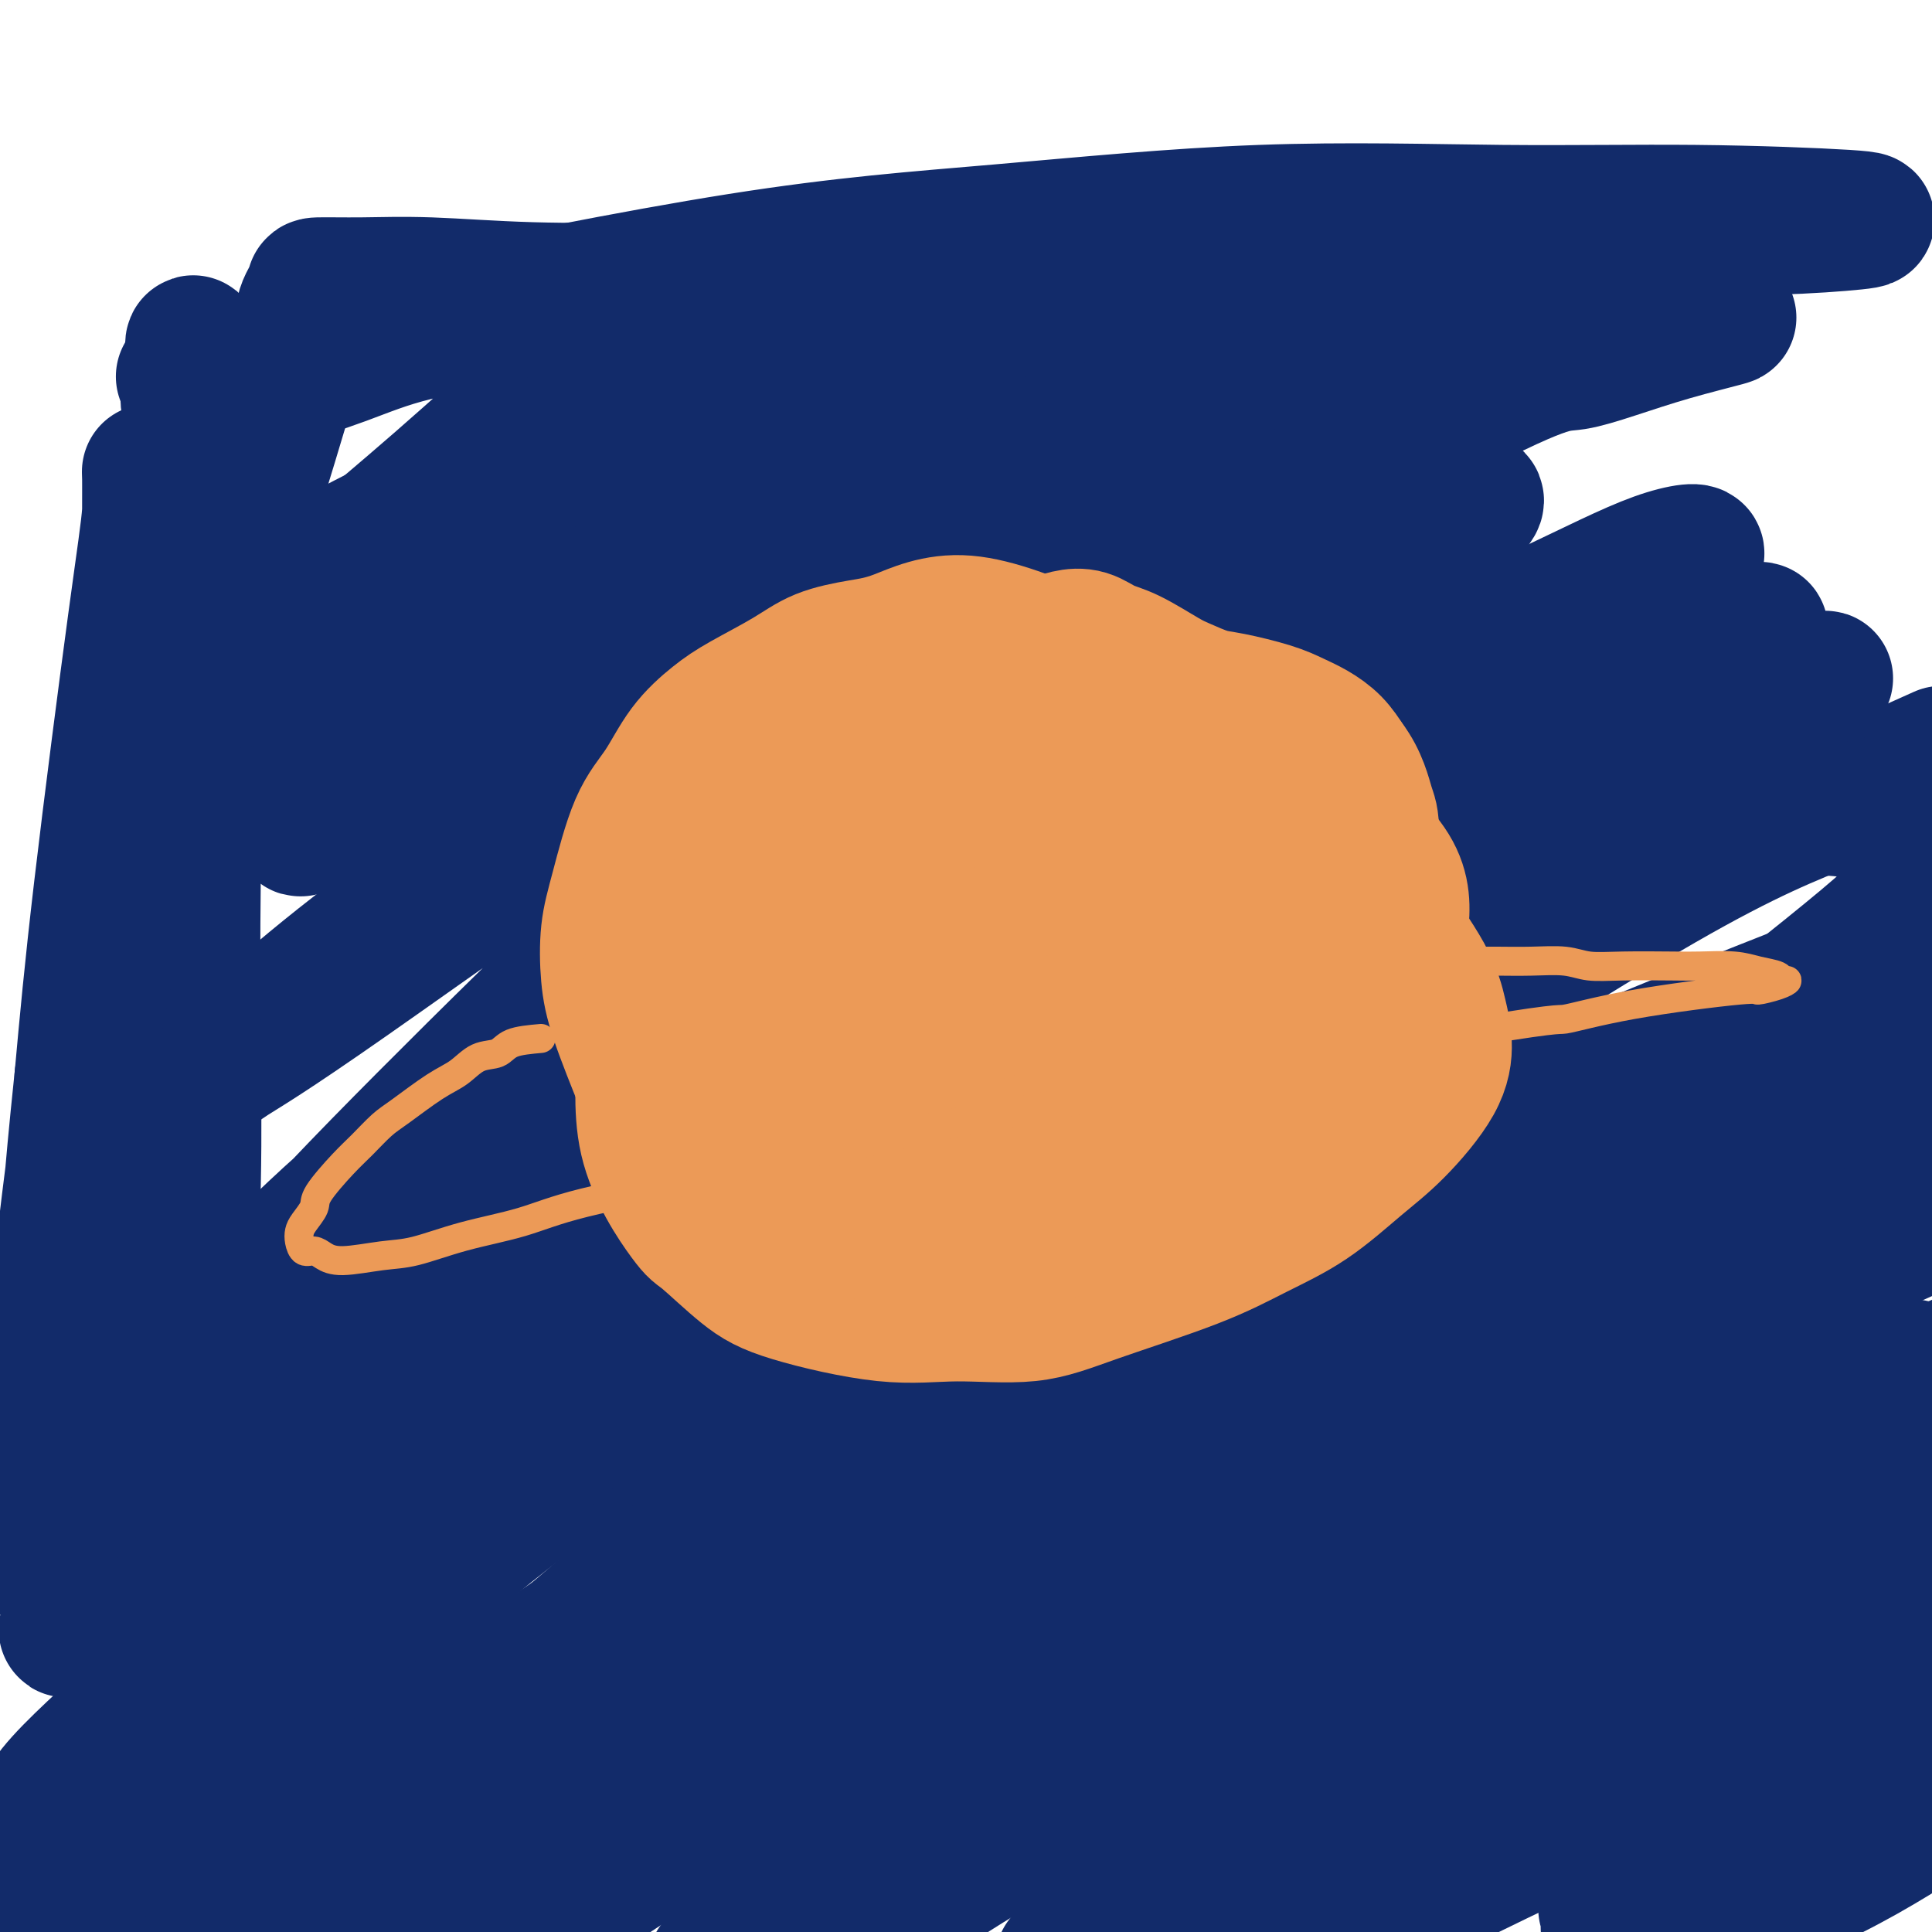 <svg viewBox='0 0 400 400' version='1.1' xmlns='http://www.w3.org/2000/svg' xmlns:xlink='http://www.w3.org/1999/xlink'><g fill='none' stroke='#122B6A' stroke-width='28' stroke-linecap='round' stroke-linejoin='round'><path d='M396,342c0.000,0.000 0.100,0.100 0.1,0.1'/><path d='M362,378c1.284,-0.776 2.568,-1.553 0,0c-2.568,1.553 -8.988,5.435 -14,8c-5.012,2.565 -8.616,3.813 -11,5c-2.384,1.187 -3.548,2.311 -4,3c-0.452,0.689 -0.192,0.941 0,1c0.192,0.059 0.315,-0.075 0,0c-0.315,0.075 -1.066,0.359 0,0c1.066,-0.359 3.951,-1.361 7,-3c3.049,-1.639 6.261,-3.916 10,-6c3.739,-2.084 8.004,-3.975 12,-6c3.996,-2.025 7.723,-4.184 13,-7c5.277,-2.816 12.103,-6.290 16,-8c3.897,-1.710 4.865,-1.657 6,-2c1.135,-0.343 2.438,-1.082 2,-1c-0.438,0.082 -2.617,0.985 -3,1c-0.383,0.015 1.030,-0.859 -11,6c-12.030,6.859 -37.502,21.452 -47,27c-9.498,5.548 -3.022,2.053 -1,1c2.022,-1.053 -0.410,0.337 0,1c0.410,0.663 3.661,0.599 7,0c3.339,-0.599 6.765,-1.732 10,-3c3.235,-1.268 6.280,-2.670 12,-5c5.720,-2.330 14.117,-5.589 20,-8c5.883,-2.411 9.252,-3.975 12,-5c2.748,-1.025 4.874,-1.513 7,-2'/><path d='M396,378c0.789,-0.498 1.579,-0.995 0,0c-1.579,0.995 -5.526,3.483 -10,6c-4.474,2.517 -9.474,5.062 -14,7c-4.526,1.938 -8.579,3.268 -13,5c-4.421,1.732 -9.211,3.866 -14,6'/><path d='M351,394c-0.699,0.541 -1.397,1.082 0,0c1.397,-1.082 4.891,-3.787 10,-8c5.109,-4.213 11.833,-9.933 17,-14c5.167,-4.067 8.776,-6.479 12,-9c3.224,-2.521 6.064,-5.149 8,-7c1.936,-1.851 2.968,-2.926 4,-4'/><path d='M391,351c1.134,-0.368 2.267,-0.736 0,0c-2.267,0.736 -7.936,2.574 -14,5c-6.064,2.426 -12.523,5.438 -19,8c-6.477,2.562 -12.973,4.672 -23,9c-10.027,4.328 -23.584,10.872 -32,15c-8.416,4.128 -11.689,5.838 -14,7c-2.311,1.162 -3.658,1.776 -5,2c-1.342,0.224 -2.679,0.058 0,-2c2.679,-2.058 9.372,-6.009 15,-10c5.628,-3.991 10.190,-8.022 16,-12c5.810,-3.978 12.866,-7.901 20,-12c7.134,-4.099 14.344,-8.373 21,-12c6.656,-3.627 12.759,-6.608 20,-10c7.241,-3.392 15.621,-7.196 24,-11'/><path d='M384,337c2.143,-0.988 4.285,-1.977 0,0c-4.285,1.977 -14.999,6.919 -25,12c-10.001,5.081 -19.289,10.300 -29,16c-9.711,5.700 -19.845,11.881 -29,17c-9.155,5.119 -17.330,9.177 -24,13c-6.670,3.823 -11.835,7.412 -17,11'/><path d='M304,382c-2.530,1.608 -5.059,3.215 0,0c5.059,-3.215 17.707,-11.254 29,-18c11.293,-6.746 21.233,-12.201 32,-18c10.767,-5.799 22.362,-11.943 32,-17c9.638,-5.057 17.319,-9.029 25,-13'/><path d='M398,318c5.352,-2.195 10.705,-4.389 0,0c-10.705,4.389 -37.467,15.362 -56,24c-18.533,8.638 -28.836,14.941 -42,22c-13.164,7.059 -29.190,14.874 -43,22c-13.810,7.126 -25.405,13.563 -37,20'/><path d='M233,391c-4.499,2.766 -8.997,5.532 0,0c8.997,-5.532 31.491,-19.361 47,-29c15.509,-9.639 24.033,-15.089 35,-21c10.967,-5.911 24.376,-12.284 36,-18c11.624,-5.716 21.464,-10.776 30,-15c8.536,-4.224 15.768,-7.612 23,-11'/><path d='M350,312c3.823,-1.573 7.646,-3.145 0,0c-7.646,3.145 -26.761,11.008 -44,19c-17.239,7.992 -32.603,16.113 -48,24c-15.397,7.887 -30.828,15.539 -44,23c-13.172,7.461 -24.086,14.730 -35,22'/><path d='M222,378c-3.287,1.965 -6.574,3.930 0,0c6.574,-3.930 23.010,-13.755 38,-23c14.990,-9.245 28.533,-17.911 43,-26c14.467,-8.089 29.856,-15.601 44,-22c14.144,-6.399 27.041,-11.685 42,-18c14.959,-6.315 31.979,-13.657 49,-21'/><path d='M391,285c4.282,-1.729 8.565,-3.458 0,0c-8.565,3.458 -29.976,12.102 -50,21c-20.024,8.898 -38.660,18.049 -57,27c-18.340,8.951 -36.383,17.700 -59,30c-22.617,12.300 -49.809,28.150 -77,44'/><path d='M189,375c-4.266,2.973 -8.533,5.946 0,0c8.533,-5.946 29.864,-20.810 47,-32c17.136,-11.190 30.075,-18.705 52,-31c21.925,-12.295 52.836,-29.370 73,-40c20.164,-10.630 29.582,-14.815 39,-19'/><path d='M393,248c3.500,-1.488 7.001,-2.976 0,0c-7.001,2.976 -24.503,10.416 -43,19c-18.497,8.584 -37.989,18.311 -56,27c-18.011,8.689 -34.541,16.339 -61,31c-26.459,14.661 -62.845,36.332 -85,50c-22.155,13.668 -30.077,19.334 -38,25'/><path d='M153,377c-3.473,2.395 -6.945,4.790 0,0c6.945,-4.790 24.308,-16.765 41,-28c16.692,-11.235 32.713,-21.729 48,-31c15.287,-9.271 29.840,-17.320 51,-28c21.160,-10.680 48.928,-23.991 66,-32c17.072,-8.009 23.449,-10.717 29,-13c5.551,-2.283 10.275,-4.142 15,-6'/><path d='M391,242c3.974,-1.911 7.948,-3.822 0,0c-7.948,3.822 -27.818,13.378 -45,21c-17.182,7.622 -31.678,13.311 -49,22c-17.322,8.689 -37.471,20.378 -57,31c-19.529,10.622 -38.437,20.178 -63,35c-24.563,14.822 -54.782,34.911 -85,55'/><path d='M146,376c-4.504,3.104 -9.008,6.208 0,0c9.008,-6.208 31.529,-21.729 49,-34c17.471,-12.271 29.891,-21.294 52,-35c22.109,-13.706 53.905,-32.097 75,-44c21.095,-11.903 31.487,-17.320 43,-23c11.513,-5.680 24.147,-11.623 33,-16c8.853,-4.377 13.927,-7.189 19,-10'/><path d='M372,231c4.388,-1.868 8.777,-3.736 0,0c-8.777,3.736 -30.718,13.076 -49,21c-18.282,7.924 -32.904,14.433 -61,29c-28.096,14.567 -69.665,37.193 -98,53c-28.335,15.807 -43.436,24.794 -59,35c-15.564,10.206 -31.590,21.630 -43,30c-11.410,8.370 -18.205,13.685 -25,19'/><path d='M80,397c-19.498,13.549 -38.997,27.097 0,0c38.997,-27.097 136.488,-94.841 183,-126c46.512,-31.159 42.044,-25.733 50,-29c7.956,-3.267 28.334,-15.226 43,-23c14.666,-7.774 23.619,-11.364 32,-15c8.381,-3.636 16.191,-7.318 24,-11'/><path d='M395,197c4.839,-1.872 9.678,-3.744 0,0c-9.678,3.744 -33.873,13.105 -53,21c-19.127,7.895 -33.186,14.326 -51,23c-17.814,8.674 -39.384,19.592 -61,31c-21.616,11.408 -43.279,23.305 -64,36c-20.721,12.695 -40.502,26.187 -58,38c-17.498,11.813 -32.714,21.947 -46,32c-13.286,10.053 -24.643,20.027 -36,30'/><path d='M48,397c-4.293,3.380 -8.586,6.759 0,0c8.586,-6.759 30.049,-23.658 46,-37c15.951,-13.342 26.388,-23.128 40,-34c13.612,-10.872 30.398,-22.830 47,-35c16.602,-12.170 33.020,-24.551 48,-35c14.980,-10.449 28.520,-18.966 49,-32c20.480,-13.034 47.898,-30.586 66,-41c18.102,-10.414 26.886,-13.690 35,-17c8.114,-3.310 15.557,-6.655 23,-10'/><path d='M373,165c3.366,-1.460 6.732,-2.920 0,0c-6.732,2.920 -23.563,10.218 -41,18c-17.437,7.782 -35.481,16.046 -52,24c-16.519,7.954 -31.515,15.598 -58,31c-26.485,15.402 -64.460,38.561 -90,56c-25.540,17.439 -38.645,29.157 -54,42c-15.355,12.843 -32.958,26.812 -47,39c-14.042,12.188 -24.521,22.594 -35,33'/><path d='M18,389c-5.400,5.156 -10.800,10.312 0,0c10.800,-10.312 37.800,-36.093 57,-54c19.200,-17.907 30.601,-27.939 46,-40c15.399,-12.061 34.795,-26.150 51,-38c16.205,-11.850 29.217,-21.461 51,-35c21.783,-13.539 52.336,-31.007 72,-42c19.664,-10.993 28.440,-15.513 38,-20c9.560,-4.487 19.903,-8.943 27,-12c7.097,-3.057 10.947,-4.715 14,-6c3.053,-1.285 5.309,-2.197 3,-1c-2.309,1.197 -9.184,4.504 -17,8c-7.816,3.496 -16.573,7.180 -29,13c-12.427,5.820 -28.525,13.776 -43,21c-14.475,7.224 -27.326,13.716 -52,28c-24.674,14.284 -61.169,36.358 -86,52c-24.831,15.642 -37.998,24.851 -53,36c-15.002,11.149 -31.838,24.240 -45,35c-13.162,10.760 -22.649,19.191 -30,26c-7.351,6.809 -12.564,11.997 -13,15c-0.436,3.003 3.906,3.820 9,2c5.094,-1.820 10.940,-6.277 19,-13c8.060,-6.723 18.334,-15.713 28,-24c9.666,-8.287 18.723,-15.870 37,-31c18.277,-15.130 45.772,-37.807 66,-54c20.228,-16.193 33.189,-25.902 48,-36c14.811,-10.098 31.473,-20.585 47,-30c15.527,-9.415 29.919,-17.757 42,-25c12.081,-7.243 21.850,-13.385 32,-19c10.150,-5.615 20.679,-10.701 25,-13c4.321,-2.299 2.433,-1.811 -1,-1c-3.433,0.811 -8.409,1.946 -17,5c-8.591,3.054 -20.795,8.027 -33,13'/><path d='M311,149c-22.766,9.759 -54.181,25.657 -76,37c-21.819,11.343 -34.044,18.131 -58,34c-23.956,15.869 -59.645,40.820 -76,53c-16.355,12.180 -13.378,11.589 -18,16c-4.622,4.411 -16.843,13.826 -23,19c-6.157,5.174 -6.251,6.109 -4,5c2.251,-1.109 6.847,-4.262 14,-10c7.153,-5.738 16.864,-14.061 26,-22c9.136,-7.939 17.697,-15.496 37,-30c19.303,-14.504 49.347,-35.957 71,-51c21.653,-15.043 34.915,-23.677 50,-33c15.085,-9.323 31.994,-19.336 46,-27c14.006,-7.664 25.111,-12.979 34,-17c8.889,-4.021 15.564,-6.749 17,-8c1.436,-1.251 -2.366,-1.026 -8,1c-5.634,2.026 -13.100,5.851 -24,11c-10.900,5.149 -25.234,11.620 -39,18c-13.766,6.380 -26.965,12.668 -51,27c-24.035,14.332 -58.908,36.709 -83,53c-24.092,16.291 -37.404,26.496 -51,38c-13.596,11.504 -27.475,24.307 -39,35c-11.525,10.693 -20.694,19.275 -28,26c-7.306,6.725 -12.749,11.595 -14,13c-1.251,1.405 1.690,-0.653 6,-5c4.310,-4.347 9.988,-10.984 18,-20c8.012,-9.016 18.359,-20.412 28,-31c9.641,-10.588 18.575,-20.367 38,-38c19.425,-17.633 49.341,-43.118 71,-60c21.659,-16.882 35.062,-25.161 50,-34c14.938,-8.839 31.411,-18.240 44,-25c12.589,-6.760 21.295,-10.880 30,-15'/><path d='M299,109c12.029,-7.462 5.100,-6.117 0,-5c-5.100,1.117 -8.372,2.007 -28,12c-19.628,9.993 -55.610,29.087 -71,37c-15.390,7.913 -10.186,4.643 -28,18c-17.814,13.357 -58.647,43.341 -84,64c-25.353,20.659 -35.228,31.992 -46,44c-10.772,12.008 -22.442,24.692 -29,32c-6.558,7.308 -8.004,9.239 -8,10c0.004,0.761 1.457,0.352 10,-9c8.543,-9.352 24.177,-27.646 37,-42c12.823,-14.354 22.834,-24.767 36,-38c13.166,-13.233 29.487,-29.285 44,-43c14.513,-13.715 27.219,-25.091 49,-40c21.781,-14.909 52.636,-33.351 72,-44c19.364,-10.649 27.236,-13.506 35,-17c7.764,-3.494 15.420,-7.624 20,-10c4.580,-2.376 6.084,-2.998 7,-4c0.916,-1.002 1.243,-2.383 -5,-1c-6.243,1.383 -19.056,5.529 -31,10c-11.944,4.471 -23.019,9.266 -37,16c-13.981,6.734 -30.868,15.409 -47,24c-16.132,8.591 -31.509,17.100 -54,32c-22.491,14.900 -52.097,36.190 -69,48c-16.903,11.810 -21.104,14.139 -24,16c-2.896,1.861 -4.488,3.252 -2,1c2.488,-2.252 9.056,-8.148 16,-14c6.944,-5.852 14.263,-11.661 31,-24c16.737,-12.339 42.891,-31.207 62,-44c19.109,-12.793 31.174,-19.512 43,-26c11.826,-6.488 23.413,-12.744 35,-19'/><path d='M233,93c16.561,-8.945 18.963,-8.807 21,-10c2.037,-1.193 3.710,-3.717 1,-4c-2.710,-0.283 -9.804,1.677 -19,5c-9.196,3.323 -20.495,8.011 -34,14c-13.505,5.989 -29.215,13.280 -44,21c-14.785,7.720 -28.646,15.867 -45,25c-16.354,9.133 -35.201,19.250 -44,24c-8.799,4.750 -7.549,4.133 -5,2c2.549,-2.133 6.399,-5.783 11,-10c4.601,-4.217 9.955,-9.002 23,-19c13.045,-9.998 33.782,-25.211 49,-35c15.218,-9.789 24.917,-14.155 34,-19c9.083,-4.845 17.548,-10.170 23,-13c5.452,-2.830 7.889,-3.166 9,-4c1.111,-0.834 0.896,-2.168 -8,0c-8.896,2.168 -26.472,7.837 -41,14c-14.528,6.163 -26.009,12.821 -39,20c-12.991,7.179 -27.494,14.877 -40,22c-12.506,7.123 -23.015,13.669 -32,19c-8.985,5.331 -16.446,9.448 -19,10c-2.554,0.552 -0.200,-2.460 3,-6c3.200,-3.540 7.248,-7.608 13,-13c5.752,-5.392 13.209,-12.109 20,-18c6.791,-5.891 12.917,-10.957 21,-18c8.083,-7.043 18.124,-16.062 23,-21c4.876,-4.938 4.587,-5.795 4,-7c-0.587,-1.205 -1.472,-2.756 -3,-4c-1.528,-1.244 -3.698,-2.179 -9,-2c-5.302,0.179 -13.735,1.471 -20,3c-6.265,1.529 -10.361,3.294 -15,5c-4.639,1.706 -9.819,3.353 -15,5'/><path d='M56,79c-10.231,2.750 -10.808,3.124 -12,4c-1.192,0.876 -3.000,2.254 -4,2c-1.000,-0.254 -1.193,-2.140 -1,-4c0.193,-1.860 0.773,-3.692 1,-5c0.227,-1.308 0.100,-2.091 0,-3c-0.100,-0.909 -0.173,-1.945 0,-2c0.173,-0.055 0.593,0.871 1,3c0.407,2.129 0.802,5.462 1,11c0.198,5.538 0.198,13.282 0,20c-0.198,6.718 -0.592,12.409 -1,26c-0.408,13.591 -0.828,35.083 -1,50c-0.172,14.917 -0.097,23.258 0,33c0.097,9.742 0.216,20.884 0,31c-0.216,10.116 -0.766,19.207 -1,27c-0.234,7.793 -0.150,14.290 0,21c0.150,6.710 0.367,13.634 1,17c0.633,3.366 1.681,3.174 2,2c0.319,-1.174 -0.093,-3.329 0,-6c0.093,-2.671 0.690,-5.859 0,-15c-0.690,-9.141 -2.668,-24.235 -4,-36c-1.332,-11.765 -2.017,-20.202 -3,-30c-0.983,-9.798 -2.263,-20.956 -3,-32c-0.737,-11.044 -0.930,-21.973 -1,-31c-0.070,-9.027 -0.017,-16.150 0,-26c0.017,-9.850 -0.000,-22.425 0,-29c0.000,-6.575 0.019,-7.150 0,-8c-0.019,-0.850 -0.077,-1.974 0,-1c0.077,0.974 0.289,4.044 0,8c-0.289,3.956 -1.078,8.796 -3,23c-1.922,14.204 -4.978,37.773 -7,55c-2.022,17.227 -3.011,28.114 -4,39'/><path d='M17,223c-2.648,25.261 -2.269,26.414 -3,32c-0.731,5.586 -2.572,15.604 -4,24c-1.428,8.396 -2.444,15.171 -3,18c-0.556,2.829 -0.651,1.714 0,-1c0.651,-2.714 2.050,-7.027 3,-12c0.950,-4.973 1.453,-10.607 3,-24c1.547,-13.393 4.140,-34.545 7,-50c2.860,-15.455 5.989,-25.213 9,-35c3.011,-9.787 5.905,-19.604 9,-29c3.095,-9.396 6.393,-18.370 9,-26c2.607,-7.630 4.524,-13.915 7,-22c2.476,-8.085 5.510,-17.970 7,-24c1.490,-6.030 1.434,-8.205 2,-10c0.566,-1.795 1.753,-3.209 2,-4c0.247,-0.791 -0.447,-0.958 1,-1c1.447,-0.042 5.036,0.039 9,0c3.964,-0.039 8.304,-0.200 14,0c5.696,0.200 12.749,0.761 21,1c8.251,0.239 17.700,0.156 26,0c8.300,-0.156 15.450,-0.385 30,-1c14.550,-0.615 36.501,-1.615 52,-2c15.499,-0.385 24.548,-0.156 35,0c10.452,0.156 22.307,0.240 33,0c10.693,-0.240 20.224,-0.802 28,-1c7.776,-0.198 13.797,-0.032 19,0c5.203,0.032 9.589,-0.069 11,0c1.411,0.069 -0.152,0.309 -4,0c-3.848,-0.309 -9.980,-1.165 -16,-2c-6.020,-0.835 -11.929,-1.648 -26,-2c-14.071,-0.352 -36.306,-0.243 -54,0c-17.694,0.243 -30.847,0.622 -44,1'/><path d='M200,53c-23.850,0.823 -34.476,2.381 -46,4c-11.524,1.619 -23.946,3.298 -45,7c-21.054,3.702 -50.739,9.426 -63,12c-12.261,2.574 -7.098,1.998 -6,2c1.098,0.002 -1.869,0.582 0,0c1.869,-0.582 8.572,-2.325 15,-4c6.428,-1.675 12.579,-3.282 30,-7c17.421,-3.718 46.110,-9.547 68,-13c21.890,-3.453 36.980,-4.530 54,-6c17.020,-1.470 35.969,-3.333 54,-4c18.031,-0.667 35.144,-0.136 50,0c14.856,0.136 27.455,-0.121 40,0c12.545,0.121 25.037,0.619 31,1c5.963,0.381 5.397,0.643 2,1c-3.397,0.357 -9.624,0.809 -16,1c-6.376,0.191 -12.900,0.121 -30,1c-17.100,0.879 -44.777,2.708 -66,5c-21.223,2.292 -35.992,5.048 -53,9c-17.008,3.952 -36.256,9.101 -55,15c-18.744,5.899 -36.983,12.548 -53,19c-16.017,6.452 -29.813,12.709 -43,20c-13.187,7.291 -25.766,15.618 -31,20c-5.234,4.382 -3.124,4.819 1,5c4.124,0.181 10.260,0.106 17,-1c6.740,-1.106 14.082,-3.242 32,-8c17.918,-4.758 46.410,-12.139 68,-18c21.590,-5.861 36.277,-10.203 53,-15c16.723,-4.797 35.483,-10.049 52,-14c16.517,-3.951 30.793,-6.602 43,-9c12.207,-2.398 22.345,-4.542 30,-6c7.655,-1.458 12.828,-2.229 18,-3'/><path d='M351,67c14.075,-2.721 3.763,-0.525 -5,2c-8.763,2.525 -15.976,5.377 -20,6c-4.024,0.623 -4.859,-0.985 -33,14c-28.141,14.985 -83.589,46.563 -108,61c-24.411,14.437 -17.784,11.732 -18,13c-0.216,1.268 -7.274,6.510 -14,12c-6.726,5.490 -13.119,11.229 -13,16c0.119,4.771 6.752,8.576 14,10c7.248,1.424 15.112,0.469 25,-1c9.888,-1.469 21.801,-3.451 35,-6c13.199,-2.549 27.684,-5.666 41,-9c13.316,-3.334 25.463,-6.884 44,-10c18.537,-3.116 43.462,-5.798 59,-7c15.538,-1.202 21.687,-0.925 27,0c5.313,0.925 9.790,2.499 12,5c2.210,2.501 2.152,5.928 1,9c-1.152,3.072 -3.397,5.790 -12,13c-8.603,7.210 -23.562,18.913 -35,28c-11.438,9.087 -19.355,15.559 -28,23c-8.645,7.441 -18.020,15.849 -27,25c-8.980,9.151 -17.566,19.043 -21,23c-3.434,3.957 -1.717,1.978 0,0'/></g>
<g fill='none' stroke='#EC9A57' stroke-width='28' stroke-linecap='round' stroke-linejoin='round'><path d='M222,136c-7.901,-3.248 -15.803,-6.495 -22,-7c-6.197,-0.505 -10.691,1.733 -14,3c-3.309,1.267 -5.433,1.562 -8,2c-2.567,0.438 -5.579,1.019 -8,2c-2.421,0.981 -4.253,2.361 -7,4c-2.747,1.639 -6.408,3.536 -9,5c-2.592,1.464 -4.115,2.493 -6,4c-1.885,1.507 -4.130,3.491 -6,6c-1.870,2.509 -3.363,5.544 -5,8c-1.637,2.456 -3.416,4.334 -5,8c-1.584,3.666 -2.973,9.122 -4,13c-1.027,3.878 -1.694,6.179 -2,9c-0.306,2.821 -0.253,6.160 0,9c0.253,2.840 0.706,5.179 2,9c1.294,3.821 3.428,9.124 5,13c1.572,3.876 2.580,6.326 4,9c1.420,2.674 3.251,5.572 5,8c1.749,2.428 3.415,4.384 6,7c2.585,2.616 6.090,5.891 9,8c2.910,2.109 5.225,3.052 7,4c1.775,0.948 3.011,1.900 5,3c1.989,1.100 4.733,2.348 7,3c2.267,0.652 4.057,0.709 7,1c2.943,0.291 7.037,0.814 10,1c2.963,0.186 4.794,0.033 7,0c2.206,-0.033 4.788,0.054 7,0c2.212,-0.054 4.054,-0.249 6,0c1.946,0.249 3.996,0.943 7,0c3.004,-0.943 6.963,-3.523 10,-5c3.037,-1.477 5.154,-1.851 8,-3c2.846,-1.149 6.423,-3.075 10,-5'/><path d='M248,255c5.924,-2.651 6.732,-2.778 10,-5c3.268,-2.222 8.994,-6.538 13,-9c4.006,-2.462 6.293,-3.069 8,-4c1.707,-0.931 2.836,-2.185 4,-4c1.164,-1.815 2.363,-4.189 3,-6c0.637,-1.811 0.713,-3.057 1,-6c0.287,-2.943 0.784,-7.581 1,-11c0.216,-3.419 0.152,-5.618 0,-8c-0.152,-2.382 -0.392,-4.945 -1,-7c-0.608,-2.055 -1.585,-3.601 -3,-7c-1.415,-3.399 -3.268,-8.651 -5,-12c-1.732,-3.349 -3.342,-4.794 -5,-7c-1.658,-2.206 -3.364,-5.172 -5,-7c-1.636,-1.828 -3.200,-2.516 -6,-4c-2.800,-1.484 -6.834,-3.763 -10,-5c-3.166,-1.237 -5.464,-1.431 -8,-2c-2.536,-0.569 -5.311,-1.511 -8,-2c-2.689,-0.489 -5.293,-0.523 -8,-1c-2.707,-0.477 -5.519,-1.396 -9,-2c-3.481,-0.604 -7.633,-0.895 -12,-1c-4.367,-0.105 -8.950,-0.026 -11,0c-2.050,0.026 -1.569,-0.002 -3,0c-1.431,0.002 -4.776,0.032 -7,0c-2.224,-0.032 -3.329,-0.128 -6,1c-2.671,1.128 -6.910,3.481 -10,5c-3.090,1.519 -5.032,2.205 -7,4c-1.968,1.795 -3.961,4.699 -6,7c-2.039,2.301 -4.124,3.998 -7,8c-2.876,4.002 -6.544,10.308 -9,15c-2.456,4.692 -3.702,7.769 -5,11c-1.298,3.231 -2.649,6.615 -4,10'/><path d='M133,206c-2.725,7.444 -0.538,8.056 0,12c0.538,3.944 -0.574,11.222 1,18c1.574,6.778 5.833,13.057 8,16c2.167,2.943 2.242,2.549 4,4c1.758,1.451 5.201,4.745 8,7c2.799,2.255 4.956,3.471 10,5c5.044,1.529 12.974,3.373 19,4c6.026,0.627 10.147,0.038 15,0c4.853,-0.038 10.436,0.475 15,0c4.564,-0.475 8.109,-1.939 14,-4c5.891,-2.061 14.130,-4.721 20,-7c5.870,-2.279 9.373,-4.179 13,-6c3.627,-1.821 7.379,-3.564 11,-6c3.621,-2.436 7.111,-5.566 10,-8c2.889,-2.434 5.176,-4.171 8,-7c2.824,-2.829 6.186,-6.750 8,-10c1.814,-3.250 2.081,-5.829 2,-8c-0.081,-2.171 -0.510,-3.932 -1,-6c-0.490,-2.068 -1.041,-4.442 -3,-8c-1.959,-3.558 -5.325,-8.300 -8,-12c-2.675,-3.700 -4.660,-6.356 -7,-9c-2.340,-2.644 -5.035,-5.274 -8,-8c-2.965,-2.726 -6.199,-5.546 -9,-8c-2.801,-2.454 -5.170,-4.541 -10,-7c-4.830,-2.459 -12.123,-5.289 -17,-7c-4.877,-1.711 -7.339,-2.303 -11,-3c-3.661,-0.697 -8.520,-1.499 -12,-2c-3.480,-0.501 -5.582,-0.701 -10,0c-4.418,0.701 -11.151,2.304 -16,4c-4.849,1.696 -7.814,3.485 -11,6c-3.186,2.515 -6.593,5.758 -10,9'/><path d='M166,165c-4.992,4.200 -6.973,7.201 -9,10c-2.027,2.799 -4.101,5.398 -6,14c-1.899,8.602 -3.622,23.207 -4,30c-0.378,6.793 0.588,5.772 2,8c1.412,2.228 3.271,7.703 6,12c2.729,4.297 6.327,7.414 10,10c3.673,2.586 7.422,4.640 14,6c6.578,1.360 15.986,2.028 23,2c7.014,-0.028 11.635,-0.750 17,-2c5.365,-1.250 11.475,-3.028 17,-5c5.525,-1.972 10.464,-4.136 17,-8c6.536,-3.864 14.668,-9.426 20,-14c5.332,-4.574 7.863,-8.159 10,-12c2.137,-3.841 3.880,-7.937 5,-12c1.120,-4.063 1.619,-8.091 2,-12c0.381,-3.909 0.645,-7.698 -2,-12c-2.645,-4.302 -8.198,-9.116 -13,-13c-4.802,-3.884 -8.851,-6.839 -14,-9c-5.149,-2.161 -11.397,-3.527 -17,-5c-5.603,-1.473 -10.562,-3.054 -19,-3c-8.438,0.054 -20.353,1.742 -28,4c-7.647,2.258 -11.024,5.088 -15,9c-3.976,3.912 -8.552,8.908 -12,14c-3.448,5.092 -5.770,10.281 -7,18c-1.230,7.719 -1.370,17.969 0,24c1.370,6.031 4.249,7.843 8,10c3.751,2.157 8.375,4.658 14,6c5.625,1.342 12.250,1.525 18,1c5.750,-0.525 10.625,-1.757 19,-5c8.375,-3.243 20.250,-8.498 28,-13c7.750,-4.502 11.375,-8.251 15,-12'/><path d='M265,206c3.924,-4.390 6.236,-9.364 9,-13c2.764,-3.636 5.982,-5.934 1,-13c-4.982,-7.066 -18.163,-18.900 -27,-24c-8.837,-5.100 -13.330,-3.467 -20,-2c-6.670,1.467 -15.518,2.767 -23,5c-7.482,2.233 -13.599,5.399 -21,12c-7.401,6.601 -16.086,16.636 -20,24c-3.914,7.364 -3.056,12.057 -2,16c1.056,3.943 2.310,7.134 5,10c2.690,2.866 6.815,5.405 15,6c8.185,0.595 20.430,-0.753 30,-3c9.570,-2.247 16.467,-5.391 23,-9c6.533,-3.609 12.703,-7.682 18,-12c5.297,-4.318 9.720,-8.882 13,-13c3.280,-4.118 5.418,-7.790 4,-14c-1.418,-6.210 -6.392,-14.959 -11,-20c-4.608,-5.041 -8.852,-6.373 -15,-7c-6.148,-0.627 -14.201,-0.548 -22,1c-7.799,1.548 -15.345,4.564 -22,8c-6.655,3.436 -12.419,7.292 -19,15c-6.581,7.708 -13.978,19.270 -17,27c-3.022,7.730 -1.667,11.630 1,15c2.667,3.370 6.647,6.210 11,8c4.353,1.790 9.079,2.532 19,1c9.921,-1.532 25.038,-5.336 35,-9c9.962,-3.664 14.769,-7.186 20,-11c5.231,-3.814 10.887,-7.919 14,-12c3.113,-4.081 3.684,-8.137 4,-12c0.316,-3.863 0.376,-7.532 -4,-11c-4.376,-3.468 -13.188,-6.734 -22,-10'/><path d='M242,159c-7.152,-1.856 -14.034,-1.497 -20,-1c-5.966,0.497 -11.018,1.132 -20,6c-8.982,4.868 -21.894,13.970 -27,18c-5.106,4.030 -2.407,2.988 -1,4c1.407,1.012 1.523,4.078 4,6c2.477,1.922 7.314,2.701 12,3c4.686,0.299 9.220,0.118 14,0c4.780,-0.118 9.805,-0.173 16,-3c6.195,-2.827 13.558,-8.425 18,-12c4.442,-3.575 5.962,-5.127 6,-7c0.038,-1.873 -1.406,-4.066 -3,-6c-1.594,-1.934 -3.338,-3.608 -9,-3c-5.662,0.608 -15.244,3.498 -22,7c-6.756,3.502 -10.688,7.614 -15,12c-4.312,4.386 -9.005,9.045 -12,13c-2.995,3.955 -4.292,7.206 -5,10c-0.708,2.794 -0.827,5.131 3,6c3.827,0.869 11.600,0.269 18,-1c6.400,-1.269 11.426,-3.208 17,-6c5.574,-2.792 11.694,-6.437 17,-10c5.306,-3.563 9.796,-7.046 13,-11c3.204,-3.954 5.123,-8.381 5,-11c-0.123,-2.619 -2.286,-3.431 -5,-4c-2.714,-0.569 -5.978,-0.895 -10,0c-4.022,0.895 -8.801,3.011 -13,5c-4.199,1.989 -7.816,3.852 -12,7c-4.184,3.148 -8.933,7.581 -11,10c-2.067,2.419 -1.451,2.824 -1,3c0.451,0.176 0.737,0.124 2,0c1.263,-0.124 3.504,-0.321 6,-2c2.496,-1.679 5.248,-4.839 8,-8'/><path d='M215,184c1.507,-2.106 1.273,-3.373 2,-5c0.727,-1.627 2.414,-3.616 0,-7c-2.414,-3.384 -8.930,-8.164 -12,-10c-3.070,-1.836 -2.694,-0.730 -4,-1c-1.306,-0.270 -4.295,-1.917 -7,-3c-2.705,-1.083 -5.126,-1.603 -7,-2c-1.874,-0.397 -3.201,-0.672 -4,-1c-0.799,-0.328 -1.070,-0.708 -1,-1c0.070,-0.292 0.480,-0.495 1,-1c0.520,-0.505 1.150,-1.313 2,-2c0.850,-0.687 1.920,-1.253 3,-2c1.080,-0.747 2.170,-1.677 4,-3c1.830,-1.323 4.402,-3.041 6,-4c1.598,-0.959 2.223,-1.160 3,-2c0.777,-0.840 1.705,-2.319 3,-3c1.295,-0.681 2.958,-0.562 4,-1c1.042,-0.438 1.464,-1.431 3,-2c1.536,-0.569 4.186,-0.713 6,-1c1.814,-0.287 2.793,-0.719 4,-1c1.207,-0.281 2.642,-0.413 4,0c1.358,0.413 2.639,1.372 4,2c1.361,0.628 2.804,0.927 5,2c2.196,1.073 5.147,2.920 7,4c1.853,1.080 2.610,1.392 4,2c1.390,0.608 3.414,1.513 5,2c1.586,0.487 2.735,0.555 5,1c2.265,0.445 5.646,1.266 8,2c2.354,0.734 3.683,1.382 5,2c1.317,0.618 2.624,1.205 4,2c1.376,0.795 2.822,1.799 4,3c1.178,1.201 2.089,2.601 3,4'/><path d='M279,158c2.545,3.304 3.409,7.064 4,9c0.591,1.936 0.910,2.050 1,6c0.090,3.950 -0.049,11.738 0,15c0.049,3.262 0.285,1.999 0,3c-0.285,1.001 -1.093,4.264 -2,7c-0.907,2.736 -1.913,4.943 -3,7c-1.087,2.057 -2.255,3.963 -4,6c-1.745,2.037 -4.069,4.206 -6,6c-1.931,1.794 -3.471,3.213 -7,5c-3.529,1.787 -9.049,3.943 -13,5c-3.951,1.057 -6.333,1.015 -8,1c-1.667,-0.015 -2.619,-0.004 -3,0c-0.381,0.004 -0.190,0.002 0,0'/></g>
<g fill='none' stroke='#EC9A57' stroke-width='6' stroke-linecap='round' stroke-linejoin='round'><path d='M112,215c-2.292,0.206 -4.585,0.412 -6,1c-1.415,0.588 -1.954,1.558 -3,2c-1.046,0.442 -2.600,0.357 -4,1c-1.400,0.643 -2.647,2.013 -4,3c-1.353,0.987 -2.814,1.591 -5,3c-2.186,1.409 -5.098,3.624 -7,5c-1.902,1.376 -2.795,1.915 -4,3c-1.205,1.085 -2.722,2.717 -4,4c-1.278,1.283 -2.318,2.217 -4,4c-1.682,1.783 -4.006,4.417 -5,6c-0.994,1.583 -0.656,2.117 -1,3c-0.344,0.883 -1.368,2.117 -2,3c-0.632,0.883 -0.872,1.416 -1,2c-0.128,0.584 -0.145,1.219 0,2c0.145,0.781 0.453,1.708 1,2c0.547,0.292 1.335,-0.053 2,0c0.665,0.053 1.207,0.502 2,1c0.793,0.498 1.836,1.043 4,1c2.164,-0.043 5.449,-0.674 8,-1c2.551,-0.326 4.368,-0.348 7,-1c2.632,-0.652 6.078,-1.935 10,-3c3.922,-1.065 8.321,-1.912 12,-3c3.679,-1.088 6.637,-2.418 13,-4c6.363,-1.582 16.131,-3.416 23,-5c6.869,-1.584 10.838,-2.916 16,-4c5.162,-1.084 11.518,-1.919 17,-3c5.482,-1.081 10.089,-2.410 18,-4c7.911,-1.590 19.125,-3.443 27,-5c7.875,-1.557 12.410,-2.819 18,-4c5.590,-1.181 12.236,-2.279 19,-3c6.764,-0.721 13.647,-1.063 20,-2c6.353,-0.937 12.177,-2.468 18,-4'/><path d='M297,215c26.804,-4.641 25.314,-3.744 27,-4c1.686,-0.256 6.547,-1.666 14,-3c7.453,-1.334 17.496,-2.591 22,-3c4.504,-0.409 3.469,0.031 4,0c0.531,-0.031 2.628,-0.533 4,-1c1.372,-0.467 2.019,-0.899 2,-1c-0.019,-0.101 -0.703,0.131 -1,0c-0.297,-0.131 -0.205,-0.623 -1,-1c-0.795,-0.377 -2.475,-0.637 -4,-1c-1.525,-0.363 -2.893,-0.828 -5,-1c-2.107,-0.172 -4.952,-0.050 -7,0c-2.048,0.050 -3.298,0.027 -6,0c-2.702,-0.027 -6.857,-0.060 -10,0c-3.143,0.060 -5.273,0.212 -7,0c-1.727,-0.212 -3.052,-0.789 -5,-1c-1.948,-0.211 -4.521,-0.056 -7,0c-2.479,0.056 -4.865,0.014 -7,0c-2.135,-0.014 -4.018,-0.001 -8,0c-3.982,0.001 -10.064,-0.011 -14,0c-3.936,0.011 -5.726,0.045 -8,0c-2.274,-0.045 -5.033,-0.168 -9,0c-3.967,0.168 -9.144,0.627 -13,1c-3.856,0.373 -6.391,0.659 -9,1c-2.609,0.341 -5.291,0.736 -8,1c-2.709,0.264 -5.444,0.396 -8,1c-2.556,0.604 -4.934,1.678 -7,2c-2.066,0.322 -3.822,-0.110 -6,0c-2.178,0.110 -4.779,0.760 -6,1c-1.221,0.240 -1.063,0.068 -1,0c0.063,-0.068 0.032,-0.034 0,0'/><path d='M213,206c-9.005,1.083 -2.518,0.290 0,0c2.518,-0.290 1.067,-0.078 1,0c-0.067,0.078 1.251,0.021 2,0c0.749,-0.021 0.928,-0.006 1,0c0.072,0.006 0.036,0.003 0,0'/></g>
</svg>